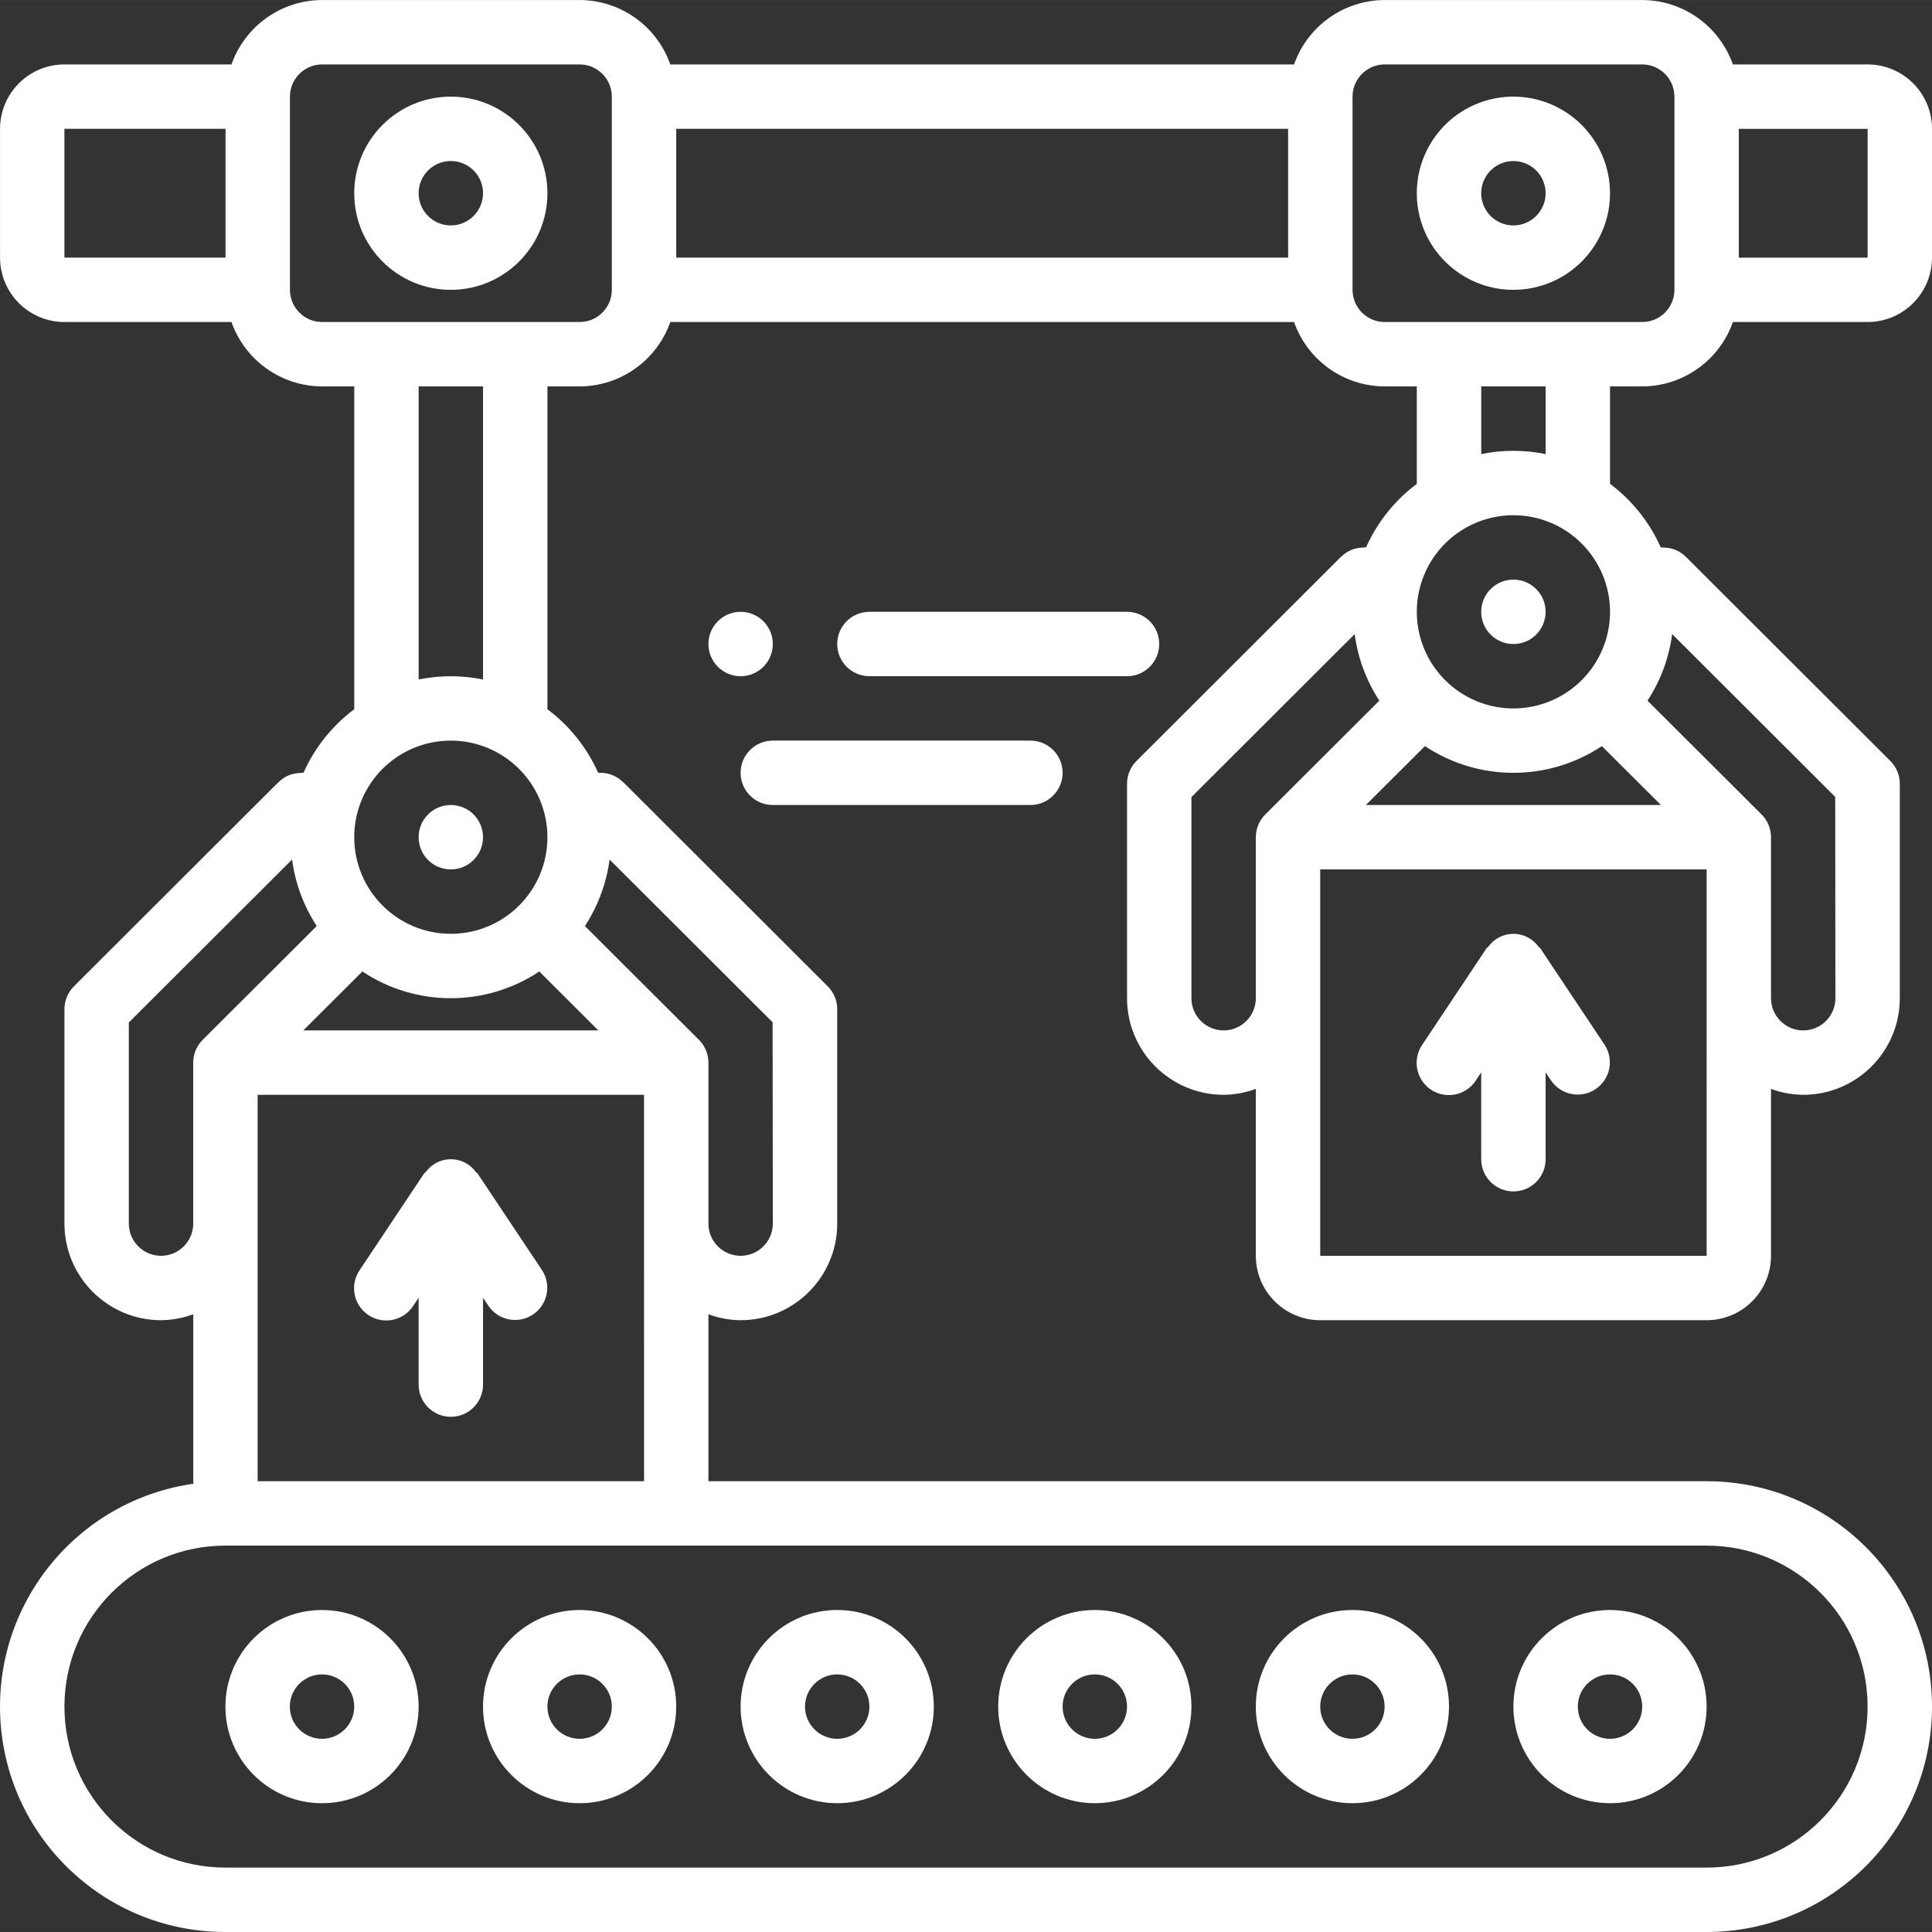 <svg height="512pt" viewBox="0 0 512.008 512" width="512pt" xmlns="http://www.w3.org/2000/svg" style="fill: #ffffff;"><rect x="0" y="0" width="512.008" height="512" fill="#333333" stroke="none"/><path d="m426.676 477.871c14.137 0 25.598-11.461 25.598-25.602 0-14.137-11.461-25.598-25.598-25.598-14.141 0-25.602 11.461-25.602 25.598.016 14.133 11.469 25.586 25.602 25.602zm0-34.133c4.711 0 8.531 3.82 8.531 8.531 0 4.715-3.82 8.535-8.531 8.535-4.715 0-8.535-3.82-8.535-8.535.004-4.711 3.824-8.527 8.535-8.531zm0 0"/><path d="m358.406 477.871c14.141 0 25.602-11.461 25.602-25.602 0-14.137-11.461-25.598-25.602-25.598-14.137 0-25.598 11.461-25.598 25.598.016 14.133 11.469 25.586 25.598 25.602zm0-34.133c4.715 0 8.535 3.82 8.535 8.531 0 4.715-3.82 8.535-8.535 8.535-4.711 0-8.531-3.82-8.531-8.535.004-4.711 3.824-8.527 8.531-8.531zm0 0"/><path d="m290.141 477.871c14.141 0 25.602-11.461 25.602-25.602 0-14.137-11.461-25.598-25.602-25.598-14.137 0-25.602 11.461-25.602 25.598.016 14.133 11.469 25.586 25.602 25.602zm0-34.133c4.715 0 8.535 3.82 8.535 8.531 0 4.715-3.82 8.535-8.535 8.535-4.711 0-8.531-3.82-8.531-8.535.004-4.711 3.82-8.527 8.531-8.531zm0 0"/><path d="m221.875 477.871c14.137 0 25.598-11.461 25.598-25.602 0-14.137-11.461-25.598-25.598-25.598-14.141 0-25.602 11.461-25.602 25.598.016 14.133 11.469 25.586 25.602 25.602zm0-34.133c4.711 0 8.531 3.82 8.531 8.531 0 4.715-3.82 8.535-8.531 8.535-4.715 0-8.535-3.82-8.535-8.535.008-4.711 3.824-8.527 8.535-8.531zm0 0"/><path d="m128.008 452.27c0 14.141 11.461 25.602 25.602 25.602 14.137 0 25.598-11.461 25.598-25.602 0-14.137-11.461-25.598-25.598-25.598-14.133.016-25.586 11.465-25.602 25.598zm34.133 0c0 4.715-3.82 8.535-8.531 8.535-4.715 0-8.535-3.82-8.535-8.535 0-4.711 3.82-8.531 8.535-8.531 4.707.004 8.527 3.82 8.531 8.531zm0 0"/><path d="m85.34 426.672c-14.137 0-25.598 11.461-25.598 25.598 0 14.141 11.461 25.602 25.598 25.602 14.141 0 25.602-11.461 25.602-25.602-.016-14.133-11.469-25.582-25.602-25.598zm0 34.133c-4.711 0-8.531-3.82-8.531-8.535 0-4.711 3.82-8.531 8.531-8.531 4.715 0 8.535 3.82 8.535 8.531-.008 4.711-3.824 8.527-8.535 8.535zm0 0"/><path d="m494.941 17.07h-35.707c-3.59-10.199-13.215-17.035-24.027-17.066h-68.238c-10.812.031-20.434 6.867-24.027 17.066h-165.305c-3.594-10.199-13.215-17.035-24.027-17.066h-68.238c-10.812.031-20.438 6.867-24.027 17.066h-44.27c-9.422.008-17.059 7.645-17.066 17.066v34.133c.008 9.422 7.645 17.059 17.066 17.066h44.27c3.59 10.199 13.215 17.035 24.027 17.066h8.504v85.555c-5.852 4.375-10.48 10.176-13.449 16.848h-.633c-.086 0-.16.047-.246.051-2.105.016-4.121.852-5.617 2.332-.047.047-.113.059-.16.109l-.004.004-.008.004-51.613 51.531-.012.008-2.559 2.562c-1.594 1.602-2.492 3.77-2.5 6.031v56.832c.016 14.133 11.469 25.586 25.602 25.602 2.914-.031 5.801-.562 8.531-1.574v44.242c0 .227.059.441.066.668-31.023 4.422-53.348 32.082-51.121 63.344 2.227 31.262 28.25 55.477 59.59 55.453h392.531c32.992 0 59.734-26.742 59.734-59.734 0-32.988-26.742-59.73-59.734-59.73h-264.531v-44.242c2.73 1.012 5.617 1.543 8.531 1.574 14.133-.016 25.586-11.469 25.602-25.602v-56.832c-.008-2.262-.906-4.43-2.5-6.031l-2.562-2.562-.012-.008-51.613-51.531-.004-.004-.008-.004c-.047-.051-.113-.062-.16-.109-1.578-1.535-3.691-2.391-5.895-2.383h-.598c-2.969-6.672-7.602-12.473-13.449-16.848v-85.555h8.535c10.812-.031 20.434-6.867 24.027-17.066h165.305c3.594 10.199 13.215 17.035 24.027 17.066h8.504v25.82c-5.848 4.375-10.477 10.176-13.449 16.848h-.629c-.086 0-.16.047-.25.051-2.105.016-4.117.855-5.613 2.336-.051.043-.113.059-.164.105l-.004.004-.004.008-51.613 51.531-.012.008-2.562 2.559c-1.594 1.605-2.492 3.773-2.496 6.035v56.832c.016 14.129 11.465 25.582 25.598 25.598 2.914-.027 5.801-.559 8.535-1.574v44.242c.008 9.422 7.645 17.055 17.066 17.066h102.398c9.422-.012 17.059-7.645 17.066-17.066v-44.242c2.734 1.012 5.621 1.547 8.535 1.574 14.133-.016 25.582-11.469 25.598-25.598v-56.832c-.004-2.262-.902-4.43-2.5-6.035l-2.559-2.559-.012-.008-51.605-51.527-.012-.012-.066-.047c-1.535-1.523-3.602-2.387-5.766-2.406-.066 0-.125-.039-.195-.039h-.633c-2.969-6.676-7.602-12.477-13.449-16.852v-25.82h8.531c10.812-.031 20.438-6.867 24.027-17.066h35.707c9.422-.008 17.055-7.645 17.066-17.066v-34.133c-.012-9.422-7.645-17.055-17.066-17.066zm-315.734 17.066h162.164v34.133h-162.164zm-162.133 0h42.695v34.133h-42.695zm78.957 223.316c14.203 9.445 32.684 9.445 46.887 0l15.652 15.617h-78.191zm49.043-35.582c0 14.137-11.461 25.598-25.602 25.598-14.137 0-25.598-11.461-25.598-25.598 0-14.141 11.461-25.602 25.598-25.602 14.133.016 25.586 11.469 25.602 25.602zm-102.398 110.934c-4.711-.008-8.527-3.824-8.535-8.535v-53.301l43.266-43.188c.828 6.289 3.062 12.316 6.535 17.629l-30.227 30.152c-1.602 1.602-2.504 3.773-2.508 6.043v42.664c-.004 4.711-3.824 8.527-8.531 8.535zm409.598 76.801c23.566 0 42.668 19.102 42.668 42.664 0 23.566-19.102 42.668-42.668 42.668h-392.531c-23.566 0-42.668-19.102-42.668-42.668 0-23.562 19.102-42.664 42.668-42.664zm-384-17.066v-102.402h102.402v34.176l.012 68.227zm128-59.734c-4.711-.008-8.527-3.824-8.531-8.535v-42.664c-.008-2.266-.906-4.438-2.508-6.039l-30.227-30.152c3.473-5.312 5.707-11.34 6.539-17.629l43.203 43.129.059 53.355c-.008 4.711-3.824 8.527-8.535 8.535zm-68.266-152.738c-5.633-1.148-11.438-1.148-17.066 0v-77.664h17.066zm25.602-94.73h-68.238c-4.711-.004-8.527-3.82-8.535-8.531v-51.199c.008-4.711 3.824-8.527 8.535-8.535h68.238c4.707.008 8.527 3.824 8.531 8.535v51.199c-.004 4.711-3.824 8.527-8.531 8.531zm224.02 112.387c14.203 9.441 32.688 9.441 46.891 0l15.652 15.613h-78.195zm49.047-35.586c0 10.355-6.238 19.688-15.805 23.652-9.566 3.961-20.578 1.773-27.898-5.551-7.32-7.32-9.512-18.332-5.551-27.898 3.965-9.566 13.297-15.801 23.652-15.801 14.133.012 25.586 11.465 25.602 25.598zm-102.402 110.934c-4.711-.008-8.527-3.824-8.531-8.531v-53.301l43.262-43.191c.832 6.293 3.066 12.316 6.539 17.629l-30.227 30.152c-1.602 1.605-2.504 3.777-2.508 6.043v42.668c-.008 4.707-3.824 8.523-8.535 8.531zm25.602 59.734v-102.402h102.398v34.16l.008 68.242zm128-59.734c-4.711-.004-8.531-3.82-8.535-8.531v-42.668c-.004-2.266-.906-4.438-2.508-6.039l-30.227-30.152c3.477-5.316 5.711-11.34 6.539-17.637l43.207 43.137.055 53.359c-.004 4.711-3.82 8.527-8.531 8.531zm-68.266-152.738c-5.633-1.148-11.438-1.148-17.07 0v-17.93h17.07zm25.598-34.996h-68.238c-4.711-.004-8.527-3.82-8.531-8.531v-51.199c.004-4.711 3.82-8.527 8.531-8.535h68.238c4.711.004 8.531 3.824 8.535 8.535v51.199c-.004 4.711-3.824 8.527-8.535 8.531zm59.734-17.066h-34.133v-34.133h34.133zm0 0"/><path d="m119.473 25.605c-14.137 0-25.598 11.461-25.598 25.598 0 14.141 11.461 25.602 25.598 25.602 14.141 0 25.602-11.461 25.602-25.602-.016-14.133-11.469-25.582-25.602-25.598zm0 34.133c-4.711 0-8.531-3.82-8.531-8.535 0-4.711 3.82-8.531 8.531-8.531 4.715 0 8.535 3.82 8.535 8.531-.008 4.711-3.824 8.527-8.535 8.535zm0 0"/><path d="m401.074 25.605c-10.355 0-19.688 6.234-23.652 15.801-3.961 9.566-1.77 20.578 5.551 27.898 7.32 7.324 18.332 9.512 27.898 5.551 9.566-3.961 15.805-13.297 15.805-23.652-.016-14.133-11.469-25.582-25.602-25.598zm0 34.133c-4.711 0-8.535-3.82-8.535-8.535 0-4.711 3.824-8.531 8.535-8.531 4.711 0 8.535 3.82 8.535 8.531-.008 4.711-3.824 8.527-8.535 8.535zm0 0"/><path d="m128.008 221.871c0 4.711-3.82 8.531-8.535 8.531-4.711 0-8.531-3.82-8.531-8.531 0-4.715 3.82-8.535 8.531-8.535 4.715 0 8.535 3.82 8.535 8.535zm0 0"/><path d="m204.809 170.672c0 4.711-3.82 8.531-8.535 8.531-4.711 0-8.531-3.82-8.531-8.531 0-4.715 3.82-8.535 8.531-8.535 4.715 0 8.535 3.82 8.535 8.535zm0 0"/><path d="m408.176 251.27c-.117-.168-.324-.223-.449-.383-1.535-2.145-4.012-3.414-6.652-3.414-2.637 0-5.113 1.27-6.648 3.414-.129.16-.336.215-.453.387l-17.066 25.602c-1.723 2.535-1.953 5.801-.602 8.555 1.348 2.754 4.074 4.57 7.137 4.762 3.062.188 5.988-1.281 7.664-3.852l1.434-2.148v23.012c0 4.715 3.824 8.535 8.535 8.535 4.711 0 8.535-3.82 8.535-8.535v-23.016l1.434 2.148c2.633 3.875 7.891 4.898 11.789 2.305 3.895-2.598 4.969-7.852 2.41-11.77zm0 0"/><path d="m126.574 311.004c-.113-.172-.324-.227-.449-.387-1.539-2.145-4.012-3.414-6.652-3.414-2.637 0-5.109 1.27-6.648 3.414-.125.16-.336.215-.449.387l-17.066 25.602c-1.727 2.535-1.957 5.801-.605 8.555s4.078 4.57 7.137 4.758c3.062.191 5.988-1.281 7.668-3.848l1.434-2.148v23.016c0 4.711 3.82 8.531 8.531 8.531 4.715 0 8.535-3.82 8.535-8.531v-23.016l1.434 2.148c2.633 3.871 7.895 4.898 11.789 2.301 3.898-2.598 4.973-7.848 2.41-11.766zm0 0"/><path d="m409.609 162.137c0 4.715-3.824 8.535-8.535 8.535-4.711 0-8.535-3.82-8.535-8.535 0-4.711 3.824-8.531 8.535-8.531 4.711 0 8.535 3.82 8.535 8.531zm0 0"/><path d="m204.809 213.336h68.266c4.711 0 8.535-3.82 8.535-8.531 0-4.715-3.824-8.535-8.535-8.535h-68.266c-4.715 0-8.535 3.82-8.535 8.535 0 4.711 3.82 8.531 8.535 8.531zm0 0"/><path d="m307.207 170.672c0-4.715-3.82-8.535-8.531-8.535h-68.27c-4.711 0-8.531 3.82-8.531 8.535 0 4.711 3.82 8.531 8.531 8.531h68.27c4.711 0 8.531-3.82 8.531-8.531zm0 0"/></svg>